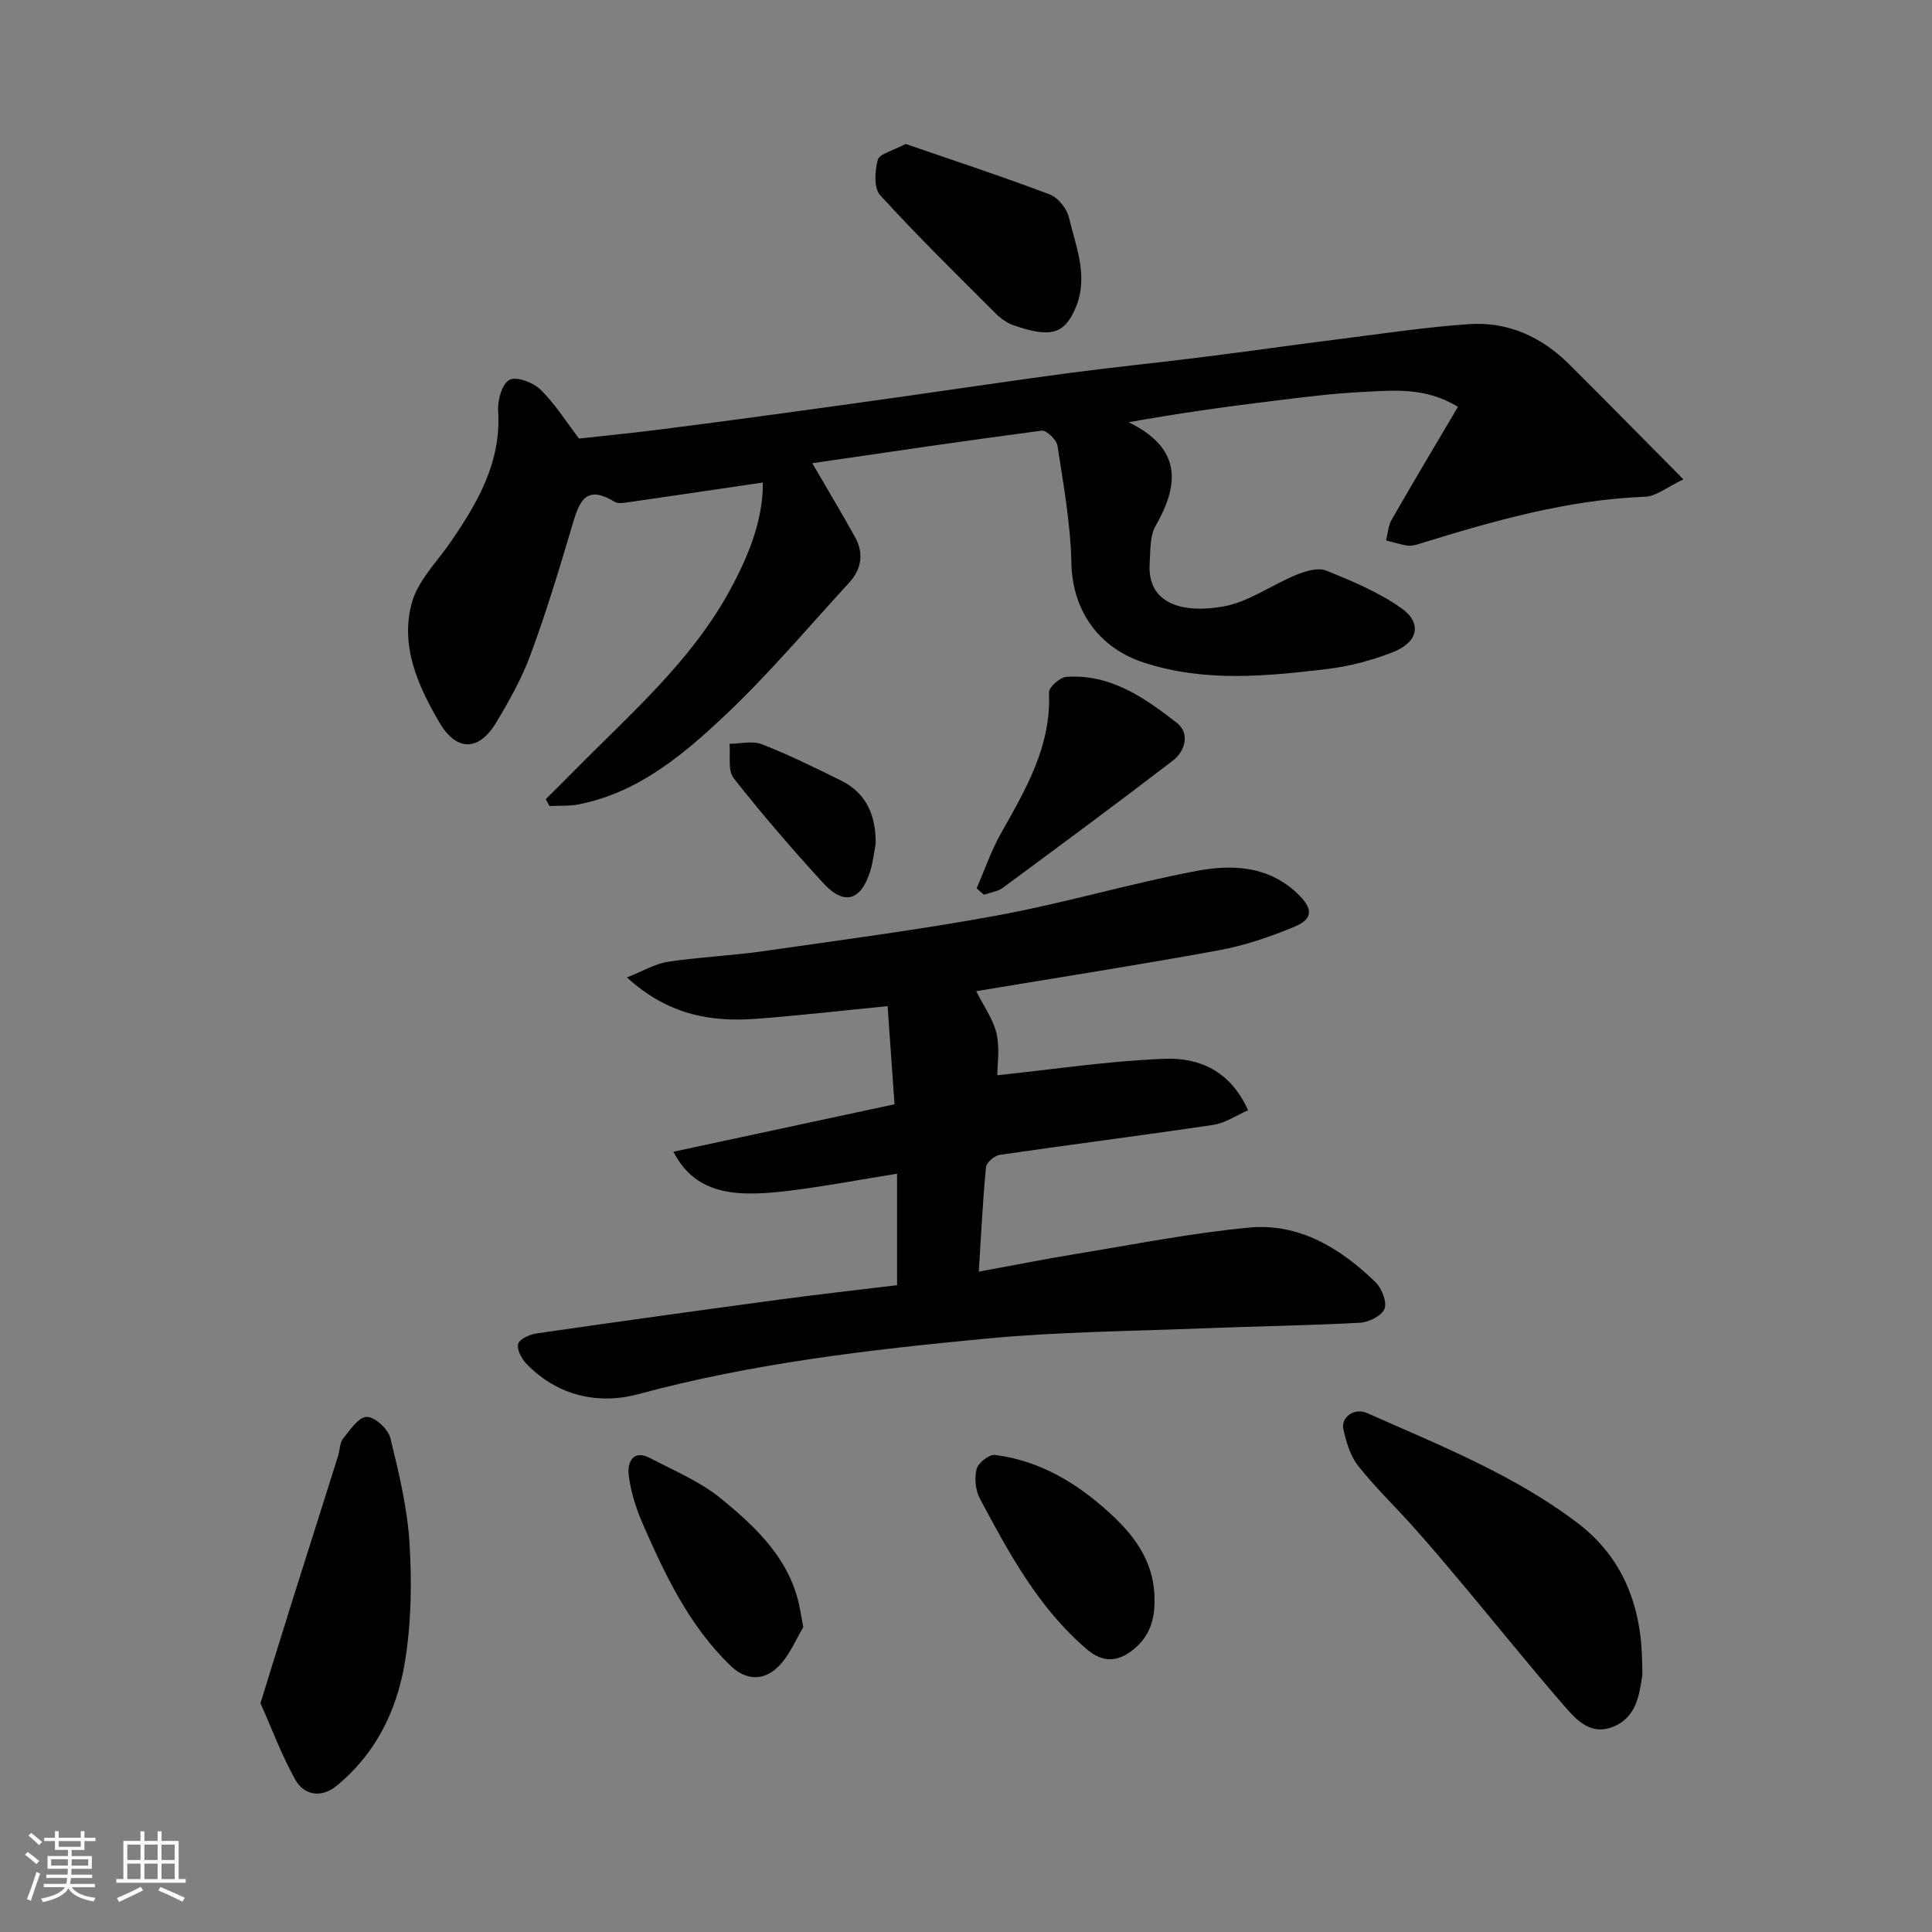 <svg enable-background="new 0 0 400 400" viewBox="0 0 400 400" xmlns="http://www.w3.org/2000/svg"><rect x="0" y="0" width="400" height="400" fill="#808080" stroke="none"/><path d="m5.17 384 .55-.58c.85.61 1.65 1.24 2.4 1.87l-.59.64c-.83-.73-1.62-1.38-2.36-1.93m1.22 9.53-.82-.34c.71-1.76 1.37-3.64 1.98-5.63.24.13.5.25.76.36-.6 1.67-1.24 3.54-1.92 5.61m-.5-13.5.57-.54c.56.44 1.31 1.06 2.26 1.87l-.64.64c-.68-.66-1.41-1.32-2.19-1.97m3.25.46h2.24v-1.36h.77v1.36h4.57v-1.36h.76v1.36h2.28v.69h-2.28v1.84h-2.64v1.26h4.18v2.64h-4.21c0 .45-.02.86-.05 1.21h4.32v.69h-4.38c-.04.34-.1.75-.19 1.22h5.15v.69h-4.82c.87 1.19 2.51 1.92 4.93 2.19-.17.31-.3.57-.37.76-2.77-.49-4.52-1.41-5.26-2.76-.56 1.26-2.3 2.23-5.24 2.9-.12-.24-.26-.48-.43-.72 2.73-.55 4.38-1.34 4.96-2.38h-4.38v-.69h4.65c.1-.38.17-.79.21-1.22h-4.32v-.69h4.4c.03-.34.05-.75.05-1.21h-4.2v-2.64h4.23v-1.26h-2.69v-1.84h-2.24zm1.46 4.46v1.29h3.45c.01-.4.02-.57.01-.53v-.32-.45h-3.46zm1.55-2.59h4.57v-1.19h-4.57zm6.11 2.59h-3.42v.77c-.01.19-.01.37-.02.53h3.44z" fill="#fafafa"/><path d="m32.63 379.16h.82v1.98h3.54v7.89h1.46v.78h-14.37v-.78h1.46v-7.89h3.54v-1.98h.82v1.98h2.73zm-3.49 11.48.5.73c-1.61.82-3.28 1.63-5 2.41-.13-.27-.28-.55-.44-.82 1.75-.72 3.4-1.49 4.94-2.32m-2.78-5.55h2.73v-3.18h-2.73zm0 3.95h2.73v-3.2h-2.73zm3.54-3.95h2.73v-3.18h-2.73zm0 3.95h2.73v-3.2h-2.73zm7.89 4.68c-1.84-.92-3.51-1.7-5.02-2.32l.45-.73c1.89.8 3.57 1.55 5.04 2.23zm-1.62-11.81h-2.73v3.18h2.73zm-2.73 7.13h2.73v-3.2h-2.73z" fill="#fafafa"/><g fill="#000001"><path d="m119.89 90.8c5.52-.61 10.89-1.14 16.23-1.81 8.12-1.02 16.23-2.11 24.34-3.21 9.07-1.23 18.14-2.5 27.21-3.78 11.33-1.6 22.65-3.31 34-4.81 8.94-1.18 17.91-2.08 26.86-3.2 9.74-1.22 19.46-2.61 29.21-3.84 8.78-1.11 17.56-2.44 26.38-3.04 8.04-.55 15.03 2.61 20.74 8.29 7.63 7.58 15.15 15.25 23.67 23.85-3.46 1.63-5.65 3.51-7.91 3.59-16.18.63-31.53 5.04-46.82 9.77-.77.24-1.65.47-2.42.35-1.49-.23-2.94-.71-4.41-1.08.37-1.44.45-3.04 1.16-4.28 4.44-7.75 9.03-15.42 13.72-23.37-6.79-4.16-13.43-3.39-19.87-3.07-6.22.3-12.42 1.11-18.61 1.87-9.65 1.18-19.28 2.52-29.69 4.39 10.91 5.36 10.59 12.73 5.56 21.48-1.21 2.11-1.03 5.1-1.21 7.7-.6 8.61 7.12 10.45 15.32 8.95 5.25-.96 10-4.48 15.09-6.56 1.9-.77 4.48-1.53 6.16-.85 5.36 2.17 10.83 4.46 15.52 7.76 4.37 3.08 3.51 7.06-1.71 9.11-4.33 1.7-8.98 2.95-13.6 3.5-12.72 1.5-25.4 2.8-38.07-1.36-9.47-3.11-14.72-10.96-14.92-20.55-.16-8.13-1.65-16.25-2.88-24.33-.19-1.23-2.28-3.24-3.27-3.11-15.79 2.07-31.54 4.42-47.5 6.74 3.35 5.75 6.16 10.44 8.82 15.22 1.91 3.41 1.4 6.71-1.2 9.54-8.51 9.26-16.64 18.93-25.77 27.53-8.64 8.14-17.91 15.91-30.17 18.34-1.98.39-4.06.25-6.09.35-.26-.47-.51-.95-.77-1.42 1.92-1.91 3.85-3.81 5.76-5.75 11.57-11.75 24.21-22.61 32.28-37.35 3.91-7.15 6.97-14.65 6.91-22.46-9.44 1.39-18.58 2.75-27.74 4.07-.98.14-2.23.37-2.96-.08-6.25-3.85-7.43.39-8.83 5.11-2.64 8.88-5.32 17.77-8.53 26.45-1.84 4.98-4.48 9.74-7.25 14.3-3.53 5.79-8.11 5.83-11.6-.08-4.48-7.61-8.23-15.95-5.76-24.88 1.27-4.6 5.23-8.48 8.07-12.63 5.62-8.2 10.49-16.58 9.79-27.14-.14-2.18.84-5.61 2.37-6.39 1.47-.75 4.9.57 6.42 2.05 3 2.94 5.28 6.6 7.97 10.12z"/><path d="m202.11 205.21c1.54 3.08 3.52 5.78 4.21 8.77.71 3.03.16 6.36.16 8.64 11.4-1.19 22.99-2.96 34.63-3.41 6.99-.27 13.56 2.35 17.29 10.66-2.43 1.05-4.72 2.65-7.2 3.02-14.72 2.2-29.48 4.06-44.21 6.21-1.09.16-2.76 1.58-2.85 2.54-.67 6.88-.99 13.78-1.49 21.64 7.22-1.32 13.67-2.61 20.15-3.67 11.92-1.95 23.81-4.32 35.81-5.45 10.39-.98 18.92 4.27 26.17 11.3 1.3 1.26 2.41 4.08 1.87 5.51-.55 1.44-3.24 2.79-5.07 2.89-10.75.58-21.52.72-32.28 1.15-15.03.6-30.12.71-45.07 2.13-24.22 2.3-48.38 5.1-72.02 11.49-8.28 2.24-16.74.42-23.19-6.24-1.02-1.05-2.07-3.01-1.74-4.15.3-1.03 2.41-1.97 3.83-2.17 16.83-2.44 33.68-4.77 50.53-7.04 7.94-1.07 15.91-1.95 24.09-2.95 0-7.77 0-15.2 0-23.08-7.34 1.18-14.49 2.54-21.7 3.45-10.58 1.34-19.79 1.47-24.6-8 15.3-3.28 30.24-6.49 45.77-9.82-.47-6.74-.94-13.43-1.43-20.32-9.23.9-18.27 1.96-27.34 2.63-9.39.69-18.22-.88-26.63-8.57 3.41-1.35 5.87-2.85 8.5-3.24 6.48-.98 13.07-1.25 19.57-2.18 16.32-2.34 32.69-4.48 48.9-7.47 13.74-2.54 27.21-6.56 40.95-9.16 7.29-1.38 14.81-1.12 20.9 4.68 3.16 3.01 3.4 5.19-.57 6.85-5.06 2.11-10.37 3.92-15.75 4.91-16.84 3.08-33.76 5.71-50.19 8.45z"/><path d="m340 344.64c-.01.83.1 1.68-.02 2.49-.63 4.27-1.4 8.54-6.05 10.4-4.41 1.76-7.32-1.19-9.74-3.96-7.21-8.29-14.09-16.85-21.14-25.28-3.37-4.03-6.76-8.04-10.25-11.96-3.84-4.31-8.04-8.33-11.62-12.85-1.62-2.05-2.45-4.91-3.04-7.54-.58-2.58 2.31-4.53 4.9-3.38 15.03 6.68 30.42 12.75 43.64 22.81 9.56 7.28 13.24 17.53 13.32 29.27z"/><path d="m53.93 352.62c2.29-7.36 4.23-13.7 6.22-20.03 3.26-10.36 6.55-20.71 9.82-31.06.39-1.23.34-2.76 1.07-3.69 1.41-1.78 3.22-4.47 4.89-4.49s4.42 2.5 4.88 4.35c1.78 7.23 3.55 14.59 3.99 21.98.49 8.22.34 16.67-1.03 24.77-1.66 9.85-6.1 18.8-14.15 25.33-3.08 2.5-6.65 1.97-8.5-1.34-2.85-5.12-4.91-10.7-7.19-15.82z"/><path d="m187.5 29.8c9.77 3.37 19.89 6.7 29.85 10.46 1.72.65 3.53 2.94 3.97 4.78 1.44 6.08 4.08 12.15 1.41 18.6-2.37 5.73-5.38 6.26-12.79 3.74-1.35-.46-2.66-1.36-3.68-2.37-8.11-8.11-16.32-16.14-24.04-24.61-1.33-1.46-1.1-5.03-.48-7.32.34-1.23 3.05-1.82 5.76-3.28z"/><path d="m239.03 331.64c-.02 4.31-1.37 7.83-5.16 10.46-3.42 2.37-6.29 1.57-9.01-.77-9.89-8.51-15.97-19.78-21.98-31.05-.92-1.73-1.16-4.26-.68-6.15.32-1.26 2.6-3.05 3.79-2.9 9.55 1.21 17.35 6.04 24.29 12.51 5.24 4.88 8.91 10.41 8.75 17.9z"/><path d="m166.31 336.9c-1.46 2.35-2.86 6.02-5.44 8.41-2.75 2.54-6.3 2.76-9.64-.46-8.57-8.29-13.52-18.75-18.17-29.39-1.4-3.22-2.51-6.71-2.9-10.17-.28-2.44.86-5.3 4.46-3.4 4.96 2.61 10.31 4.83 14.59 8.32 7.46 6.1 14.58 12.8 16.44 23.05.14.8.29 1.6.66 3.64z"/><path d="m202.2 183.92c1.65-3.79 3-7.75 5.01-11.33 5.14-9.14 10.48-18.11 9.97-29.23-.05-1.06 2.26-3.12 3.58-3.22 9.13-.65 16.22 4.32 22.91 9.53 2.67 2.08 1.79 5.79-.82 7.79-11.64 8.93-23.45 17.66-35.26 26.37-1.06.78-2.57.95-3.88 1.41-.51-.44-1.01-.88-1.51-1.32z"/><path d="m181.31 174.66c-.37 1.9-.57 3.86-1.14 5.7-1.91 6.15-5.42 7.18-9.73 2.47-6.43-7.02-12.67-14.24-18.54-21.72-1.26-1.61-.63-4.7-.86-7.11 2.25-.01 4.75-.67 6.7.09 5.58 2.18 10.98 4.84 16.36 7.5 5.33 2.63 7.23 7.27 7.21 13.07z"/></g></svg>